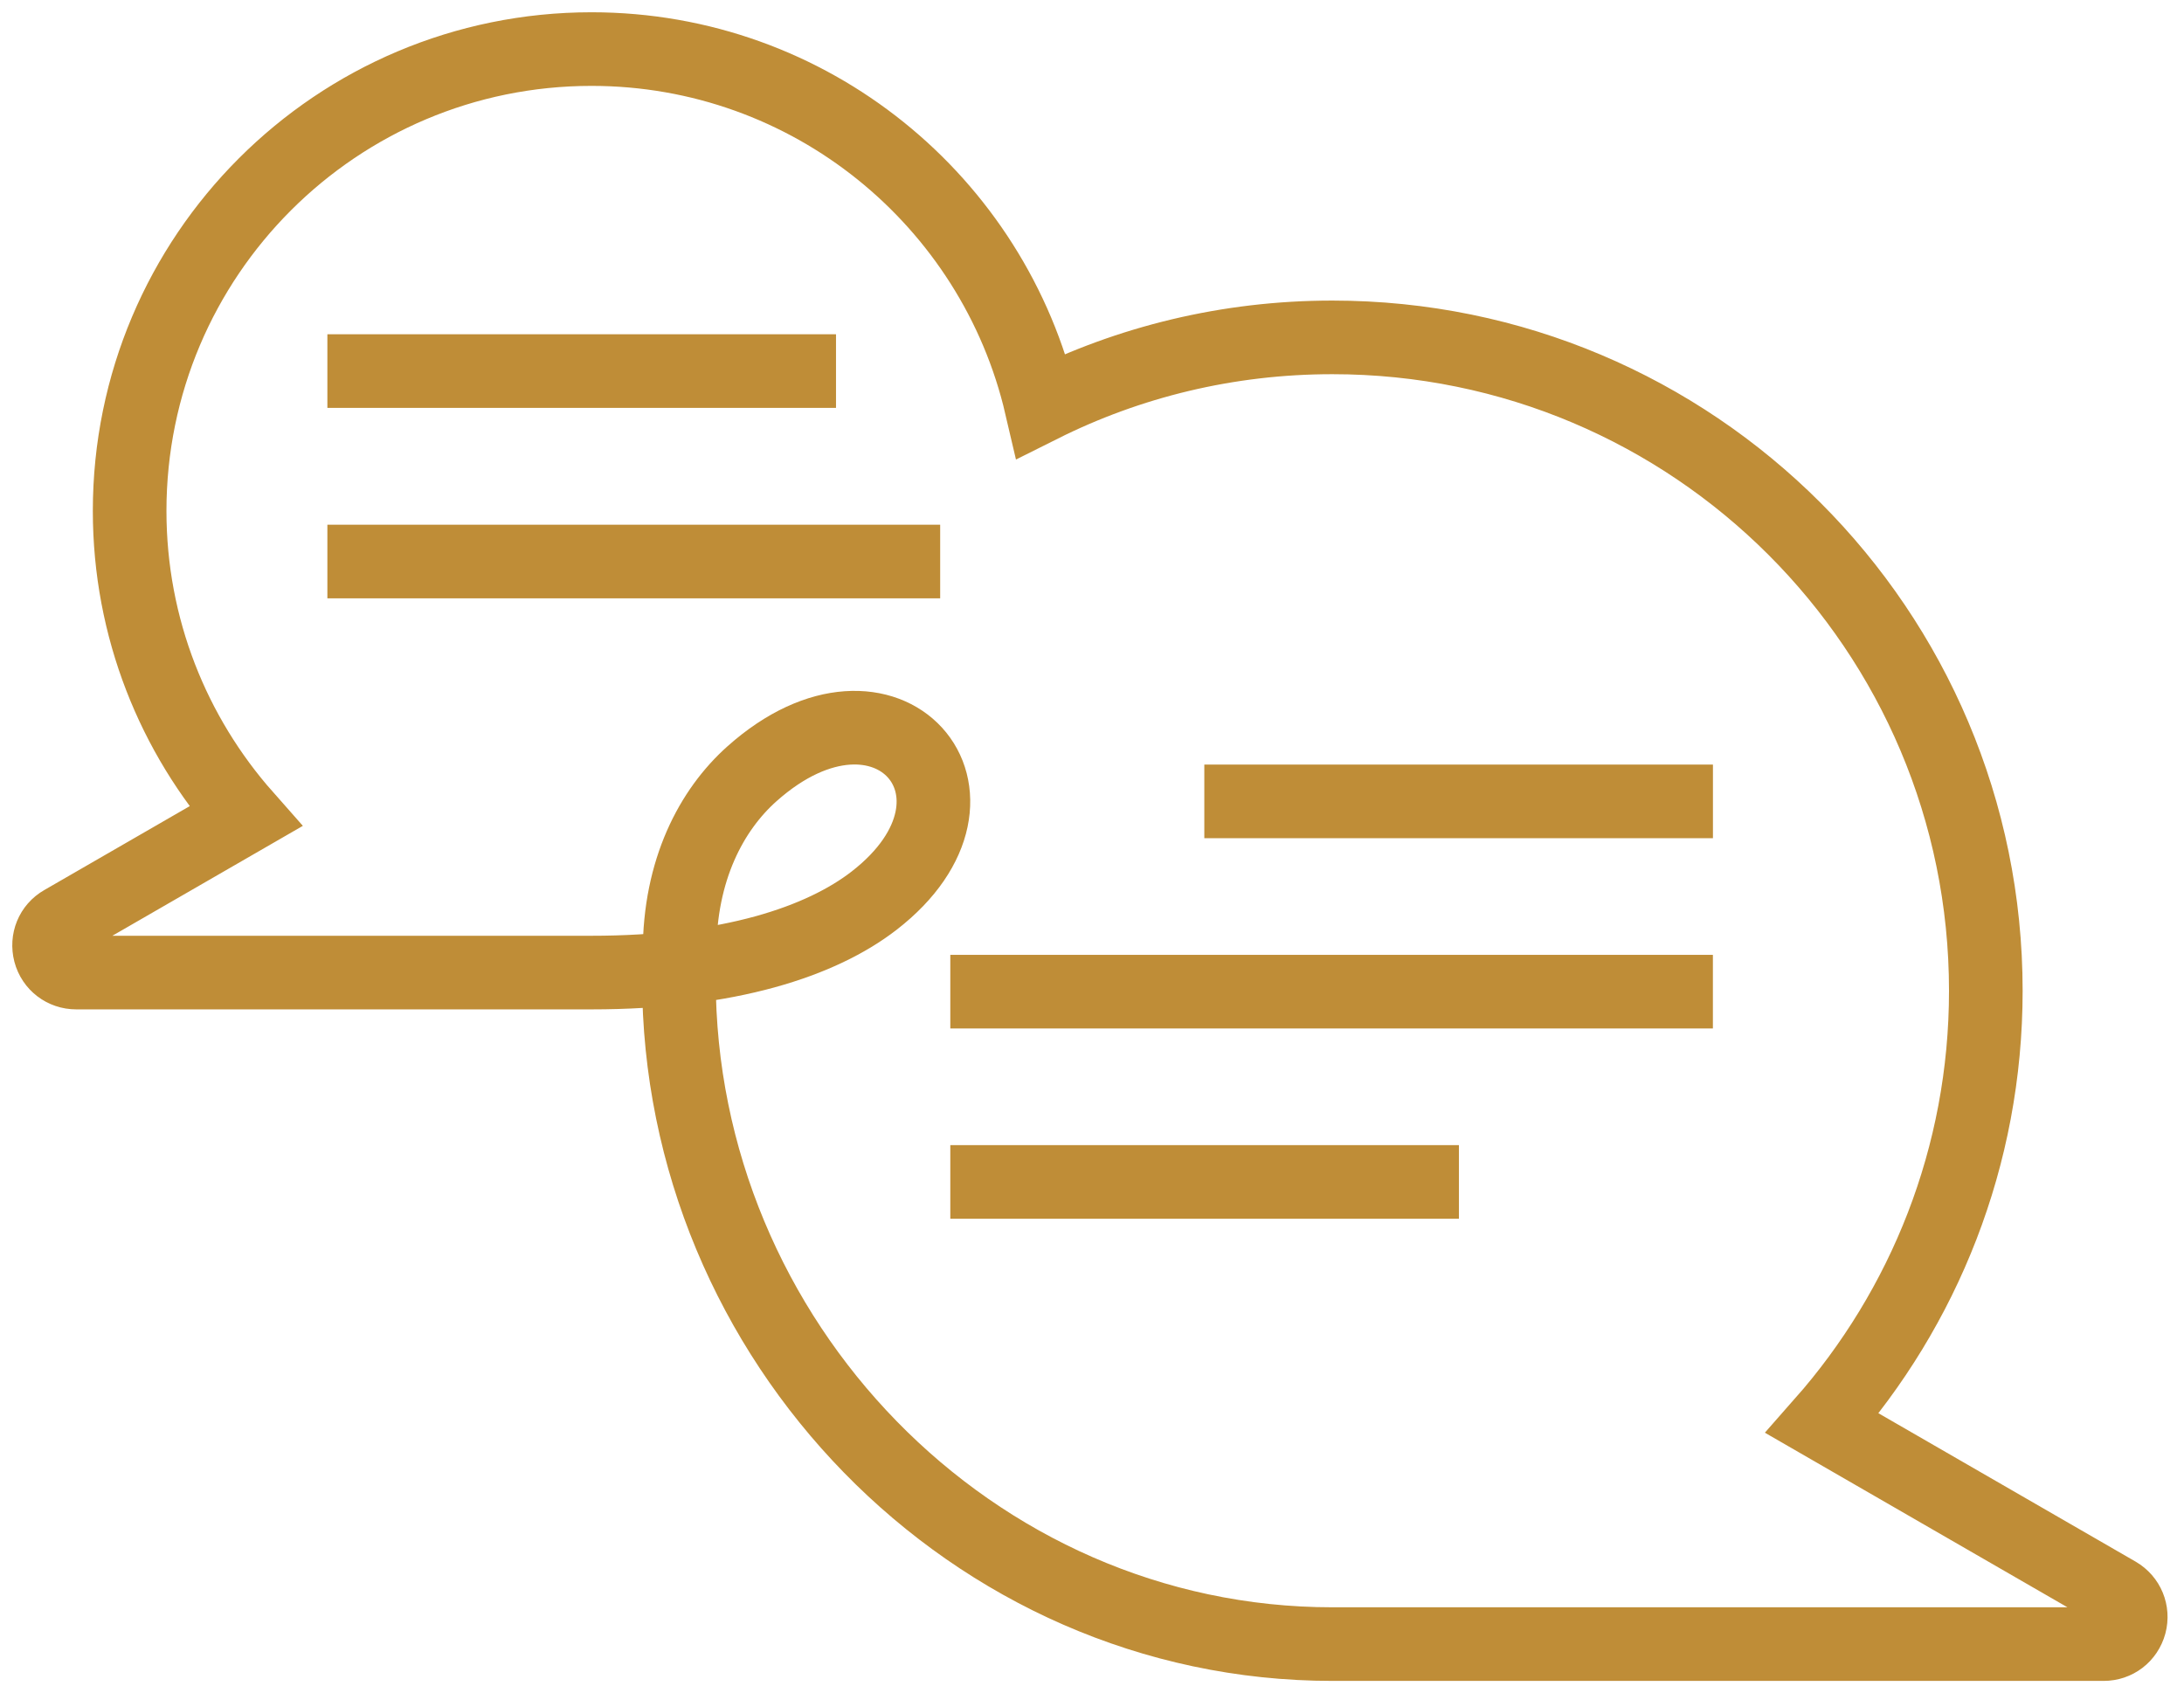 <svg width="89" height="69" viewBox="0 0 89 69" fill="none" xmlns="http://www.w3.org/2000/svg">
<path d="M38.726 40.412H69.802" stroke="#BF8D37" stroke-width="3" stroke-miterlimit="22.926"/>
<path d="M38.726 48.166H59.453" stroke="#BF8D37" stroke-width="3" stroke-miterlimit="22.926"/>
<path fill-rule="evenodd" clip-rule="evenodd" d="M27.693 38.816C27.693 35.457 28.985 33.009 30.648 31.529C36.15 26.628 41.18 32.401 35.616 36.707C33.473 38.364 29.721 39.634 24.104 39.634H3.106C2.599 39.634 2.167 39.303 2.038 38.816C1.91 38.323 2.112 37.823 2.552 37.572L10.002 33.273C7.068 29.954 5.283 25.593 5.283 20.821C5.283 10.423 13.713 2 24.104 2C33.02 2 40.49 8.206 42.431 16.535C46 14.75 50.029 13.749 54.295 13.749C69.005 13.749 80.924 25.668 80.924 40.378C80.924 47.132 78.402 53.304 74.258 58.002L86.278 64.938C86.717 65.195 86.92 65.695 86.792 66.182C86.656 66.675 86.231 67 85.724 67H54.295C39.591 67 27.666 54.608 27.666 39.898C27.666 39.54 27.673 39.175 27.693 38.816Z" stroke="#BF8D37" stroke-width="3" stroke-miterlimit="22.926"/>
<path d="M49.077 32.658H69.804" stroke="#BF8D37" stroke-width="3" stroke-miterlimit="22.926"/>
<path d="M13.341 22.883H38.313" stroke="#BF8D37" stroke-width="3" stroke-miterlimit="22.926"/>
<path d="M13.341 15.122H34.068" stroke="#BF8D37" stroke-width="3" stroke-miterlimit="22.926"/>
</svg>

